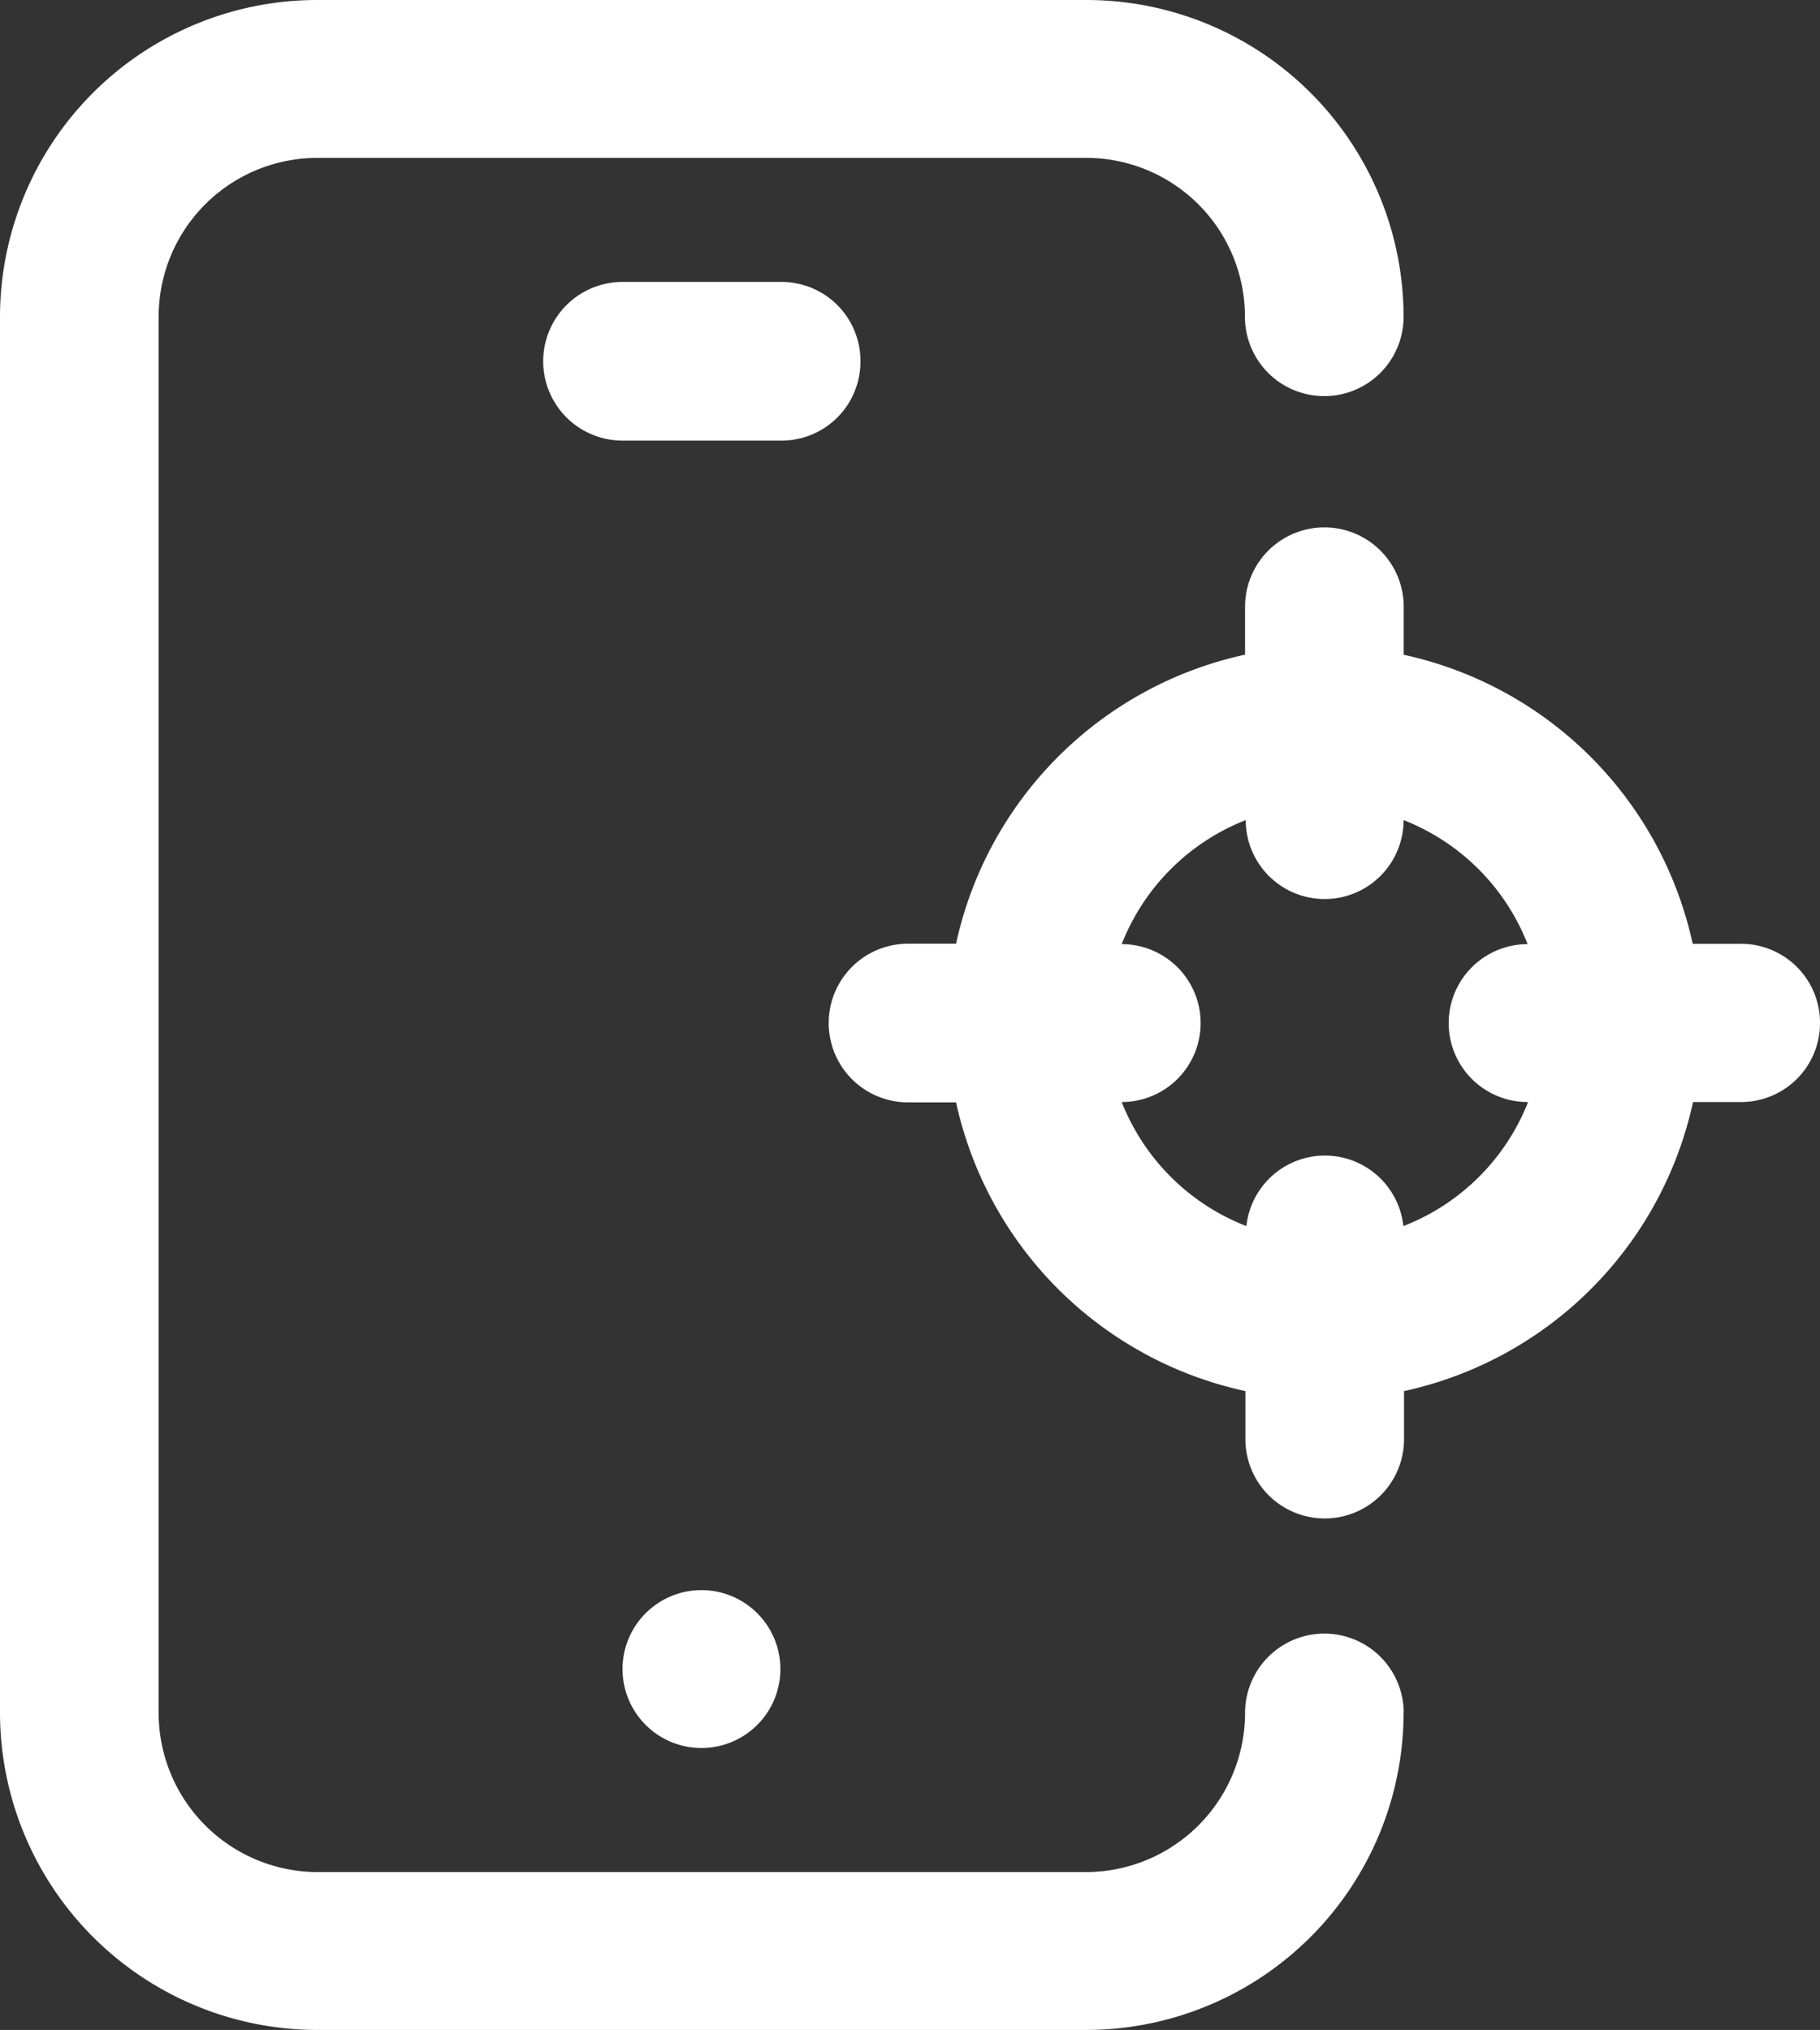 <svg xmlns="http://www.w3.org/2000/svg" width="16.141" height="18" viewBox="0 0 16.141 18">
  <rect x="0" y="0" width="16.141" height="18" fill="#333333" stroke="none"/>
  <path id="tracking" d="M12.448,15.186A2.816,2.816,0,0,1,9.635,18H2.813A2.816,2.816,0,0,1,0,15.186V2.809A2.813,2.813,0,0,1,2.813,0H9.635a2.813,2.813,0,0,1,2.813,2.809.7.7,0,0,1-1.407,0A1.408,1.408,0,0,0,9.635,1.4H2.813A1.408,1.408,0,0,0,1.407,2.809V15.186A1.412,1.412,0,0,0,2.813,16.6H9.635a1.412,1.412,0,0,0,1.407-1.411.7.7,0,0,1,1.407,0ZM5.521,14.8a.7.7,0,1,0,.7-.7A.7.7,0,0,0,5.521,14.8ZM7.631,3.2a.7.7,0,0,0-.7-.7H5.521a.7.7,0,1,0,0,1.407H6.927A.7.7,0,0,0,7.631,3.2Zm8.51,5.872a.7.7,0,0,1-.7.7h-.426a3.351,3.351,0,0,1-2.563,2.563v.426a.7.7,0,0,1-1.407,0v-.426A3.351,3.351,0,0,1,8.479,9.775H8.053a.7.7,0,0,1,0-1.407h.426a3.351,3.351,0,0,1,2.563-2.563V5.38a.7.7,0,0,1,1.407,0v.426a3.351,3.351,0,0,1,2.563,2.563h.426A.7.7,0,0,1,16.141,9.072Zm-2.593.7a.7.7,0,0,1,0-1.4,1.943,1.943,0,0,0-1.1-1.1.7.7,0,0,1-1.4,0,1.943,1.943,0,0,0-1.1,1.1.7.7,0,0,1,0,1.4,1.944,1.944,0,0,0,1.106,1.1.7.7,0,0,1,1.392,0,1.944,1.944,0,0,0,1.106-1.1Zm0,0" transform="translate(0 0)" fill="#fff"/>
</svg>
